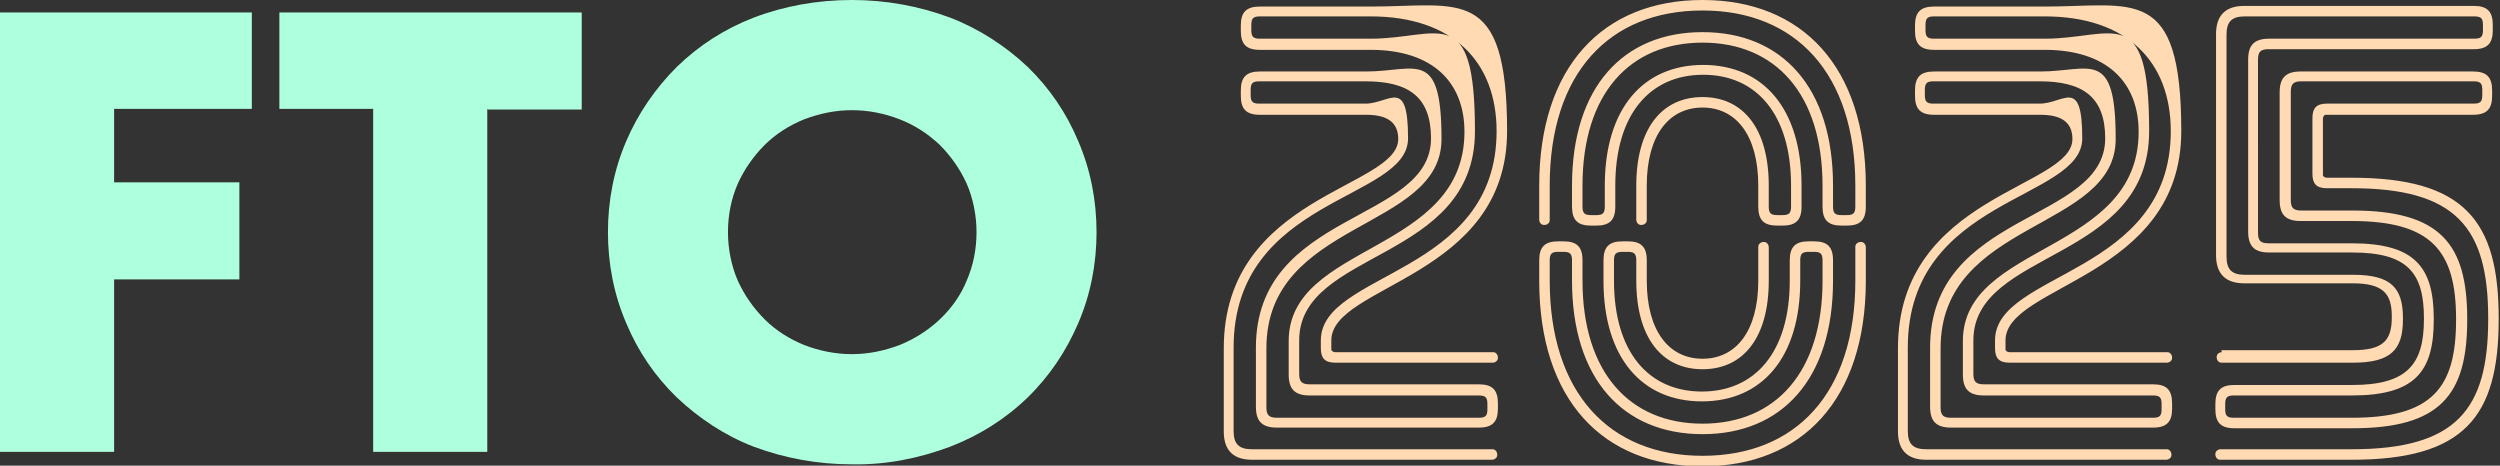 <?xml version="1.0" encoding="UTF-8"?>
<svg id="Calque_1" data-name="Calque 1" xmlns="http://www.w3.org/2000/svg" version="1.1" viewBox="0 0 381.2 71">
  <rect x="0" y="0" width="381.2" height="71" fill="#333333" stroke="none"/>
  <defs>
    <style>
      .cls-1 {
        fill: #aeffde;
      }

      .cls-1, .cls-2 {
        stroke-width: 0px;
      }

      .cls-2 {
        fill: #ffdab2;
      }
    </style>
  </defs>
  <g id="Groupe_127" data-name="Groupe 127">
    <path id="Tracé_2" data-name="Tracé 2" class="cls-1" d="M38.4,16.6h-21v11.2h19.1v14.8h-19.1v26.3H0V1.9h38.4v14.8ZM74.3,16.6v52.3h-17.4V16.6h-14.3V1.9h46.1v14.8h-14.3ZM111,35.4c0,2.5.5,5.1,1.5,7.4,1,2.2,2.4,4.2,4.1,5.9,1.7,1.7,3.8,3,6,3.9,2.3.9,4.8,1.4,7.3,1.4,2.5,0,4.9-.5,7.3-1.4,2.2-.9,4.3-2.2,6.1-3.9,1.8-1.7,3.2-3.7,4.1-5.9,1-2.3,1.5-4.8,1.5-7.4,0-2.5-.5-5.1-1.5-7.4-1-2.2-2.4-4.2-4.1-5.9-1.8-1.7-3.8-3-6.1-3.9-2.3-.9-4.8-1.4-7.3-1.4-2.5,0-4.9.5-7.3,1.4-2.2.9-4.3,2.2-6,3.9-1.7,1.7-3.1,3.7-4.1,5.9-1,2.3-1.5,4.8-1.5,7.4ZM92.7,35.4c0-4.8.9-9.5,2.8-13.9,1.8-4.2,4.4-8,7.7-11.3,3.4-3.3,7.3-5.8,11.7-7.5C119.6.9,124.7,0,129.9,0c5.1,0,10.2.9,15,2.7,4.4,1.7,8.4,4.3,11.8,7.5,3.3,3.2,5.9,7,7.7,11.3,1.9,4.4,2.8,9.1,2.8,13.9,0,4.8-.9,9.5-2.8,13.9-1.8,4.2-4.4,8.1-7.7,11.3-3.4,3.3-7.4,5.8-11.8,7.5-4.8,1.8-9.8,2.8-15,2.7-5.1,0-10.2-.9-15-2.7-4.4-1.7-8.3-4.3-11.7-7.5-3.3-3.2-5.9-7-7.7-11.3-1.9-4.4-2.8-9.1-2.8-13.9Z"/>
    <path id="Tracé_3" data-name="Tracé 3" class="cls-2" d="M203,51.9c0-8.5,26.8-9.5,26.8-31.9S222.5,1,209,1h-16.9c-2.1,0-2.9.9-2.9,2.9v.8c0,2,.8,2.9,2.9,2.9h16.9c9.4,0,14.3,4.9,14.3,12.5,0,18.6-26.8,16.9-26.8,31.9v5.1c0,2.2.9,3.2,3.2,3.2h25.8c1,0,1.3.3,1.3,1.3v.8c0,1-.3,1.3-1.3,1.3h-30.8c-1.2,0-1.6-.4-1.6-1.6v-9c0-19.6,26.7-17.9,26.7-31.9s-3.9-10.3-11.5-10.3h-16.2c-2.1,0-2.9.9-2.9,2.9v.8c0,2,.8,2.9,2.9,2.9h16.2c3.3,0,4.9,1.2,4.9,3.7,0,7.5-26.6,8.5-26.6,31.9v12.7c0,2.9,1.5,4.3,4.3,4.3h36.6c.4,0,.8-.3.8-.7,0,0,0,0,0-.1,0-.4-.3-.8-.7-.8,0,0,0,0-.1,0h-36.6c-2,0-2.8-.8-2.8-2.8v-12.7c0-23,26.6-22.4,26.6-31.9s-2.8-5.3-6.5-5.3h-16.2c-1,0-1.3-.3-1.3-1.3v-.8c0-1,.3-1.3,1.3-1.3h16.2c6.5,0,10,2.3,10,8.7,0,12.9-26.7,11-26.7,31.9v9c0,2.2.9,3.2,3.2,3.2h30.8c2.1,0,2.9-.9,2.9-2.9v-.8c0-2-.8-2.9-2.9-2.9h-25.8c-1.2,0-1.6-.4-1.6-1.6v-5.1c0-13.9,26.8-11.9,26.8-31.9s-5.5-14.1-15.9-14.1h-16.9c-1,0-1.3-.3-1.3-1.3v-.8c0-1,.3-1.3,1.3-1.3h16.9c12.5,0,19.2,6.9,19.2,17.5,0,22-26.8,21.4-26.8,31.9v1.2c0,1.5.6,2.2,2.2,2.2h24c.4,0,.8-.3.8-.7,0,0,0,0,0-.1,0-.4-.3-.8-.7-.8,0,0,0,0-.1,0h-24c-.3,0-.6-.2-.6-.4,0,0,0,0,0-.1v-1.2ZM268.1,31.5c0,2.1.9,2.9,2.9,2.9h.8c2,0,2.9-.8,2.9-2.9v-3.2c0-11.8-5.9-18.4-15-18.4s-15,6.6-15,18.4v3.2c0,1-.3,1.3-1.3,1.3h-.8c-1,0-1.3-.3-1.3-1.3v-3.2c0-14,7.2-21.8,18.3-21.8s18.3,7.8,18.3,21.8v3.2c0,2.1.9,2.9,2.9,2.9h.8c2,0,2.9-.8,2.9-2.9v-3.2C284.5,10.2,274.8,0,259.6,0s-24.9,10.2-24.9,28.3v5.2c0,.4.3.8.7.8,0,0,0,0,.1,0,.4,0,.8-.3.8-.7,0,0,0,0,0-.1v-5.2c0-17.2,9.1-26.7,23.3-26.7s23.3,9.6,23.3,26.7v3.2c0,1-.3,1.3-1.3,1.3h-.8c-1,0-1.3-.3-1.3-1.3v-3.2c0-15-7.8-23.4-19.9-23.4s-19.9,8.4-19.9,23.4v3.2c0,2.1.9,2.9,2.9,2.9h.8c2,0,2.9-.8,2.9-2.9v-3.2c0-10.9,5.3-16.9,13.4-16.9s13.4,6,13.4,16.9v3.2c0,1-.3,1.3-1.3,1.3h-.8c-1,0-1.3-.3-1.3-1.3v-3.2c0-8.7-3.9-13.5-10.1-13.5s-10.1,4.8-10.1,13.5v5.2c0,.4.3.8.7.8,0,0,0,0,.1,0,.4,0,.8-.3.8-.7,0,0,0,0,0-.1v-5.2c0-7.7,3.4-11.9,8.5-11.9s8.5,4.2,8.5,11.9v3.2ZM251.1,39.7c0-2.1-.9-2.9-2.9-2.9h-.8c-2,0-2.9.8-2.9,2.9v3.1c0,11.8,5.9,18.4,15,18.4s15-6.6,15-18.4v-3.1c0-1,.3-1.3,1.3-1.3h.8c1,0,1.3.3,1.3,1.3v3.1c0,14-7.2,21.8-18.3,21.8s-18.3-7.8-18.3-21.8v-3.1c0-2.1-.9-2.9-2.9-2.9h-.8c-2,0-2.9.8-2.9,2.9v3.1c0,18.2,9.7,28.3,24.9,28.3s24.9-10.2,24.9-28.3v-5.1c0-.4-.3-.8-.7-.8,0,0,0,0-.1,0-.4,0-.8.3-.8.7,0,0,0,0,0,.1v5.1c0,17.2-9.1,26.7-23.3,26.7s-23.3-9.6-23.3-26.7v-3.1c0-1,.3-1.3,1.3-1.3h.8c1,0,1.3.3,1.3,1.3v3.1c0,15,7.8,23.4,19.9,23.4s19.9-8.4,19.9-23.4v-3.1c0-2.1-.9-2.9-2.9-2.9h-.8c-2,0-2.9.8-2.9,2.9v3.1c0,10.9-5.3,16.9-13.4,16.9s-13.4-6-13.4-16.9v-3.1c0-1,.3-1.3,1.3-1.3h.8c1,0,1.3.3,1.3,1.3v3.1c0,8.7,3.9,13.5,10.1,13.5s10.1-4.8,10.1-13.5v-5.1c0-.4-.3-.8-.7-.8,0,0,0,0-.1,0-.4,0-.8.3-.8.7,0,0,0,0,0,.1v5.1c0,7.7-3.4,11.9-8.5,11.9s-8.5-4.2-8.5-11.9v-3.1ZM305.8,51.9c0-8.5,26.8-9.5,26.8-31.9s-7.3-19-20.8-19h-16.9c-2.1,0-2.9.9-2.9,2.9v.8c0,2,.8,2.9,2.9,2.9h16.9c9.4,0,14.3,4.9,14.3,12.5,0,18.6-26.8,16.9-26.8,31.9v5.1c0,2.2.9,3.2,3.2,3.2h25.8c1,0,1.3.3,1.3,1.3v.8c0,1-.3,1.3-1.3,1.3h-30.8c-1.2,0-1.6-.4-1.6-1.6v-9c0-19.6,26.7-17.9,26.7-31.9s-3.9-10.3-11.5-10.3h-16.2c-2.1,0-2.9.9-2.9,2.9v.8c0,2,.8,2.9,2.9,2.9h16.2c3.3,0,4.9,1.2,4.9,3.7,0,7.5-26.6,8.5-26.6,31.9v12.7c0,2.9,1.5,4.3,4.3,4.3h36.6c.4,0,.8-.3.8-.7,0,0,0,0,0-.1,0-.4-.3-.8-.7-.8,0,0,0,0-.1,0h-36.6c-2,0-2.8-.8-2.8-2.8v-12.7c0-23,26.6-22.4,26.6-31.9s-2.8-5.3-6.5-5.3h-16.2c-1,0-1.3-.3-1.3-1.3v-.8c0-1,.3-1.3,1.3-1.3h16.2c6.5,0,10,2.3,10,8.7,0,12.9-26.7,11-26.7,31.9v9c0,2.2.9,3.2,3.2,3.2h30.8c2.1,0,2.9-.9,2.9-2.9v-.8c0-2-.8-2.9-2.9-2.9h-25.8c-1.2,0-1.6-.4-1.6-1.6v-5.1c0-13.9,26.8-11.9,26.8-31.9s-5.5-14.1-15.9-14.1h-16.9c-1,0-1.3-.3-1.3-1.3v-.8c0-1,.3-1.3,1.3-1.3h16.9c12.5,0,19.2,6.9,19.2,17.5,0,22-26.8,21.4-26.8,31.9v1.2c0,1.5.6,2.2,2.2,2.2h24c.4,0,.8-.3.8-.7,0,0,0,0,0-.1,0-.4-.3-.8-.7-.8,0,0,0,0-.1,0h-24c-.3,0-.6-.2-.6-.4,0,0,0,0,0-.1v-1.2ZM338.8,53.7c-.4,0-.8.3-.8.7,0,0,0,0,0,.1,0,.4.3.8.7.8,0,0,0,0,.1,0h20c5.8,0,7.6-2,7.6-6.6v-.2c0-4.6-1.8-6.6-7.6-6.6h-16.5c-2,0-2.8-.8-2.8-2.8V5.3c0-2,.8-2.8,2.8-2.8h35c1,0,1.3.3,1.3,1.3v.8c0,1-.3,1.3-1.3,1.3h-31.3c-2.3,0-3.2,1-3.2,3.2v26.2c0,2.2.9,3.2,3.2,3.2h12.7c8.4,0,10.9,3.1,10.9,10v.2c0,6.9-2.6,10-10.9,10h-18c-2.1,0-2.9.9-2.9,2.9v.8c0,2,.8,2.9,2.9,2.9h18c13.3,0,17.5-5,17.5-16.5v-.2c0-11.4-4.1-16.5-17.5-16.5h-7.8c-1.2,0-1.6-.4-1.6-1.6V14c0-1.2.4-1.6,1.6-1.6h26.3c1,0,1.3.3,1.3,1.3v.8c0,1-.3,1.3-1.3,1.3h-22.4c-1.6,0-2.2.7-2.2,2.2v8.5c0,1.5.6,2.2,2.2,2.2h3.8c15.9,0,20.8,6,20.8,19.8v.2c0,13.8-4.9,19.8-20.8,19.8h-20c-.4,0-.8.3-.8.7,0,0,0,0,0,.1,0,.4.3.8.7.8,0,0,0,0,.1,0h20c17.1,0,22.4-6.5,22.4-21.4v-.2c0-14.9-5.3-21.4-22.4-21.4h-3.8c-.3,0-.6-.2-.6-.4,0,0,0,0,0-.1v-8.5c0-.3.2-.6.4-.6,0,0,0,0,.1,0h22.4c2.1,0,2.9-.9,2.9-2.9v-.8c0-2-.8-2.9-2.9-2.9h-26.3c-2.3,0-3.2,1-3.2,3.2v16.4c0,2.2.9,3.2,3.2,3.2h7.8c12.1,0,15.9,4.5,15.9,14.9v.2c0,10.4-3.7,14.9-15.9,14.9h-18c-1,0-1.3-.3-1.3-1.3v-.8c0-1,.3-1.3,1.3-1.3h18c9.6,0,12.5-3.6,12.5-11.5v-.2c0-8-3-11.5-12.5-11.5h-12.7c-1.2,0-1.6-.4-1.6-1.6V9.1c0-1.2.4-1.6,1.6-1.6h31.3c2.1,0,2.9-.9,2.9-2.9v-.8c0-2-.8-2.9-2.9-2.9h-35c-2.9,0-4.3,1.5-4.3,4.3v33.7c0,2.9,1.5,4.3,4.3,4.3h16.5c4.6,0,6,1.5,6,5v.2c0,3.6-1.4,5-6,5h-20Z"/>
  </g>
</svg>